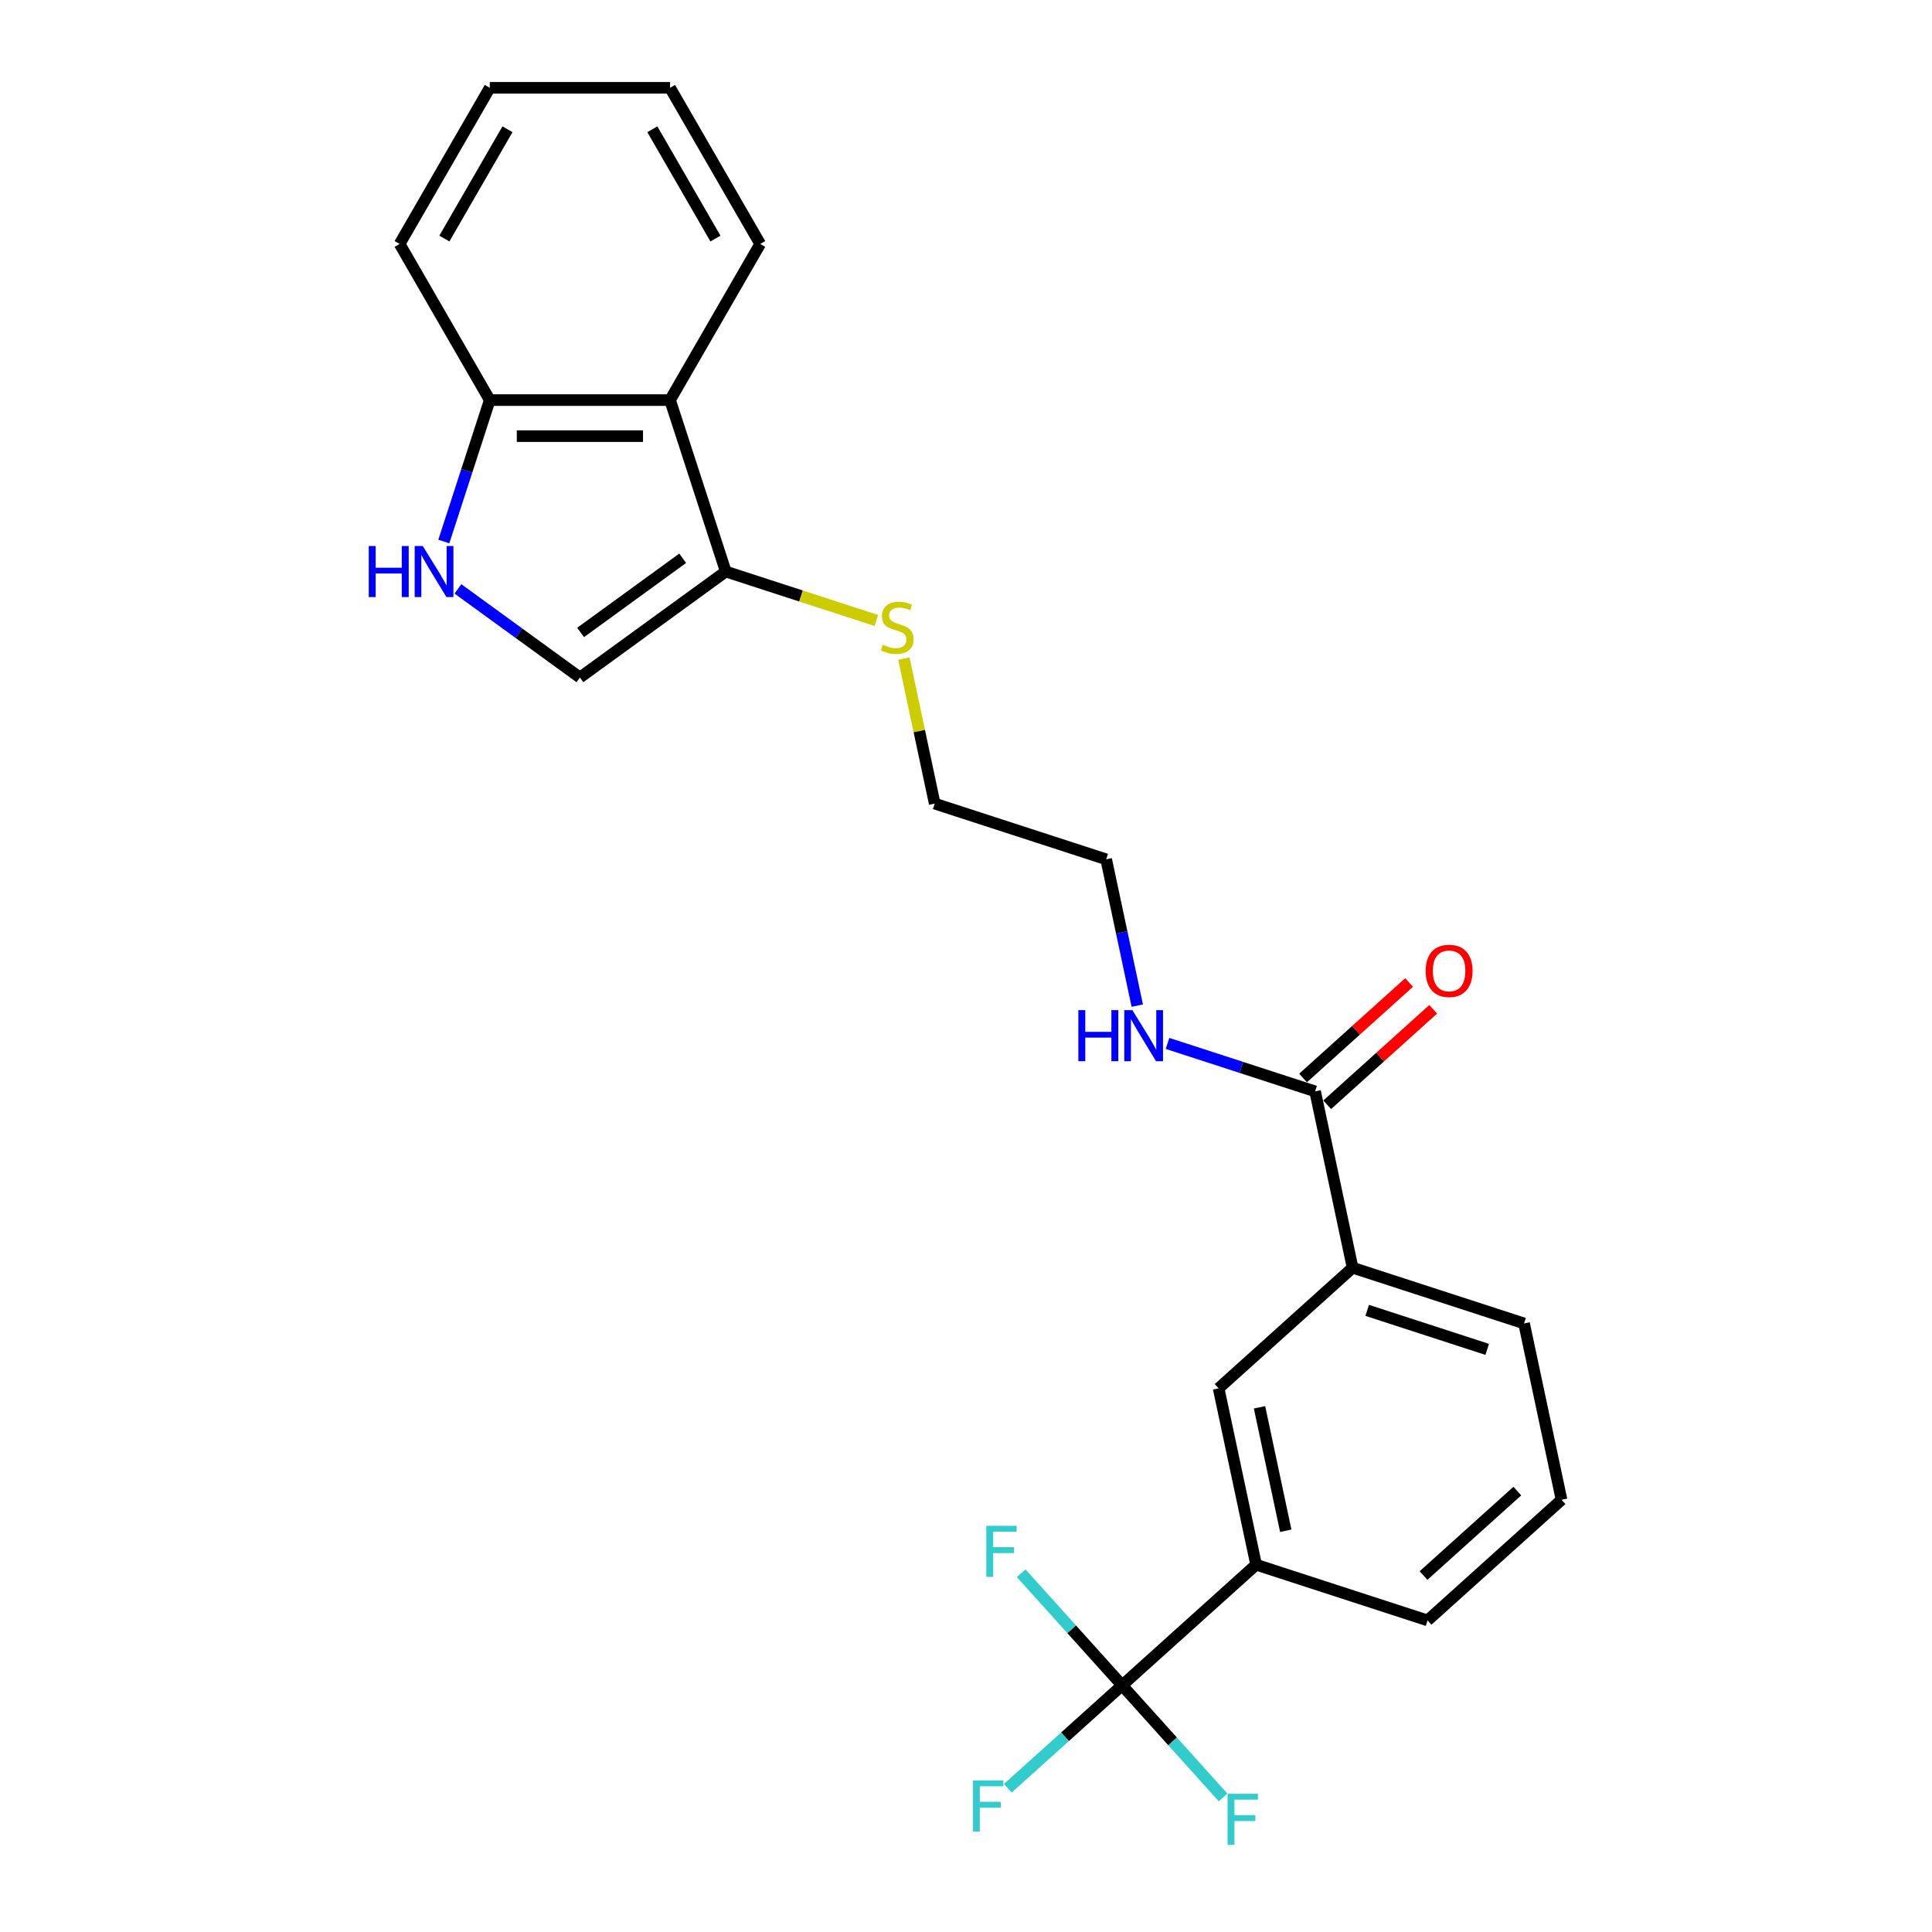 <?xml version='1.0' encoding='iso-8859-1'?>
<svg version='1.1' baseProfile='full'
              xmlns='http://www.w3.org/2000/svg'
                      xmlns:rdkit='http://www.rdkit.org/xml'
                      xmlns:xlink='http://www.w3.org/1999/xlink'
                  xml:space='preserve'
width='1000px' height='1000px' viewBox='0 0 1000 1000'>
<!-- END OF HEADER -->
<rect style='opacity:1.0;fill:#FFFFFF;stroke:none' width='1000' height='1000' x='0' y='0'> </rect>
<path class='bond-5' d='M 580.812,872.328 L 650.159,809.887' style='fill:none;fill-rule:evenodd;stroke:#000000;stroke-width:6px;stroke-linecap:butt;stroke-linejoin:miter;stroke-opacity:1' />
<path class='bond-10' d='M 580.812,872.328 L 551.233,898.961' style='fill:none;fill-rule:evenodd;stroke:#000000;stroke-width:6px;stroke-linecap:butt;stroke-linejoin:miter;stroke-opacity:1' />
<path class='bond-10' d='M 551.233,898.961 L 521.655,925.593' style='fill:none;fill-rule:evenodd;stroke:#33CCCC;stroke-width:6px;stroke-linecap:butt;stroke-linejoin:miter;stroke-opacity:1' />
<path class='bond-11' d='M 580.812,872.328 L 554.687,843.313' style='fill:none;fill-rule:evenodd;stroke:#000000;stroke-width:6px;stroke-linecap:butt;stroke-linejoin:miter;stroke-opacity:1' />
<path class='bond-11' d='M 554.687,843.313 L 528.561,814.298' style='fill:none;fill-rule:evenodd;stroke:#33CCCC;stroke-width:6px;stroke-linecap:butt;stroke-linejoin:miter;stroke-opacity:1' />
<path class='bond-12' d='M 580.812,872.328 L 606.937,901.343' style='fill:none;fill-rule:evenodd;stroke:#000000;stroke-width:6px;stroke-linecap:butt;stroke-linejoin:miter;stroke-opacity:1' />
<path class='bond-12' d='M 606.937,901.343 L 633.062,930.358' style='fill:none;fill-rule:evenodd;stroke:#33CCCC;stroke-width:6px;stroke-linecap:butt;stroke-linejoin:miter;stroke-opacity:1' />
<path class='bond-0' d='M 237.021,304.808 L 268.59,327.744' style='fill:none;fill-rule:evenodd;stroke:#0000FF;stroke-width:6px;stroke-linecap:butt;stroke-linejoin:miter;stroke-opacity:1' />
<path class='bond-0' d='M 268.59,327.744 L 300.16,350.681' style='fill:none;fill-rule:evenodd;stroke:#000000;stroke-width:6px;stroke-linecap:butt;stroke-linejoin:miter;stroke-opacity:1' />
<path class='bond-25' d='M 229.717,280.285 L 241.61,243.684' style='fill:none;fill-rule:evenodd;stroke:#0000FF;stroke-width:6px;stroke-linecap:butt;stroke-linejoin:miter;stroke-opacity:1' />
<path class='bond-25' d='M 241.61,243.684 L 253.502,207.082' style='fill:none;fill-rule:evenodd;stroke:#000000;stroke-width:6px;stroke-linecap:butt;stroke-linejoin:miter;stroke-opacity:1' />
<path class='bond-1' d='M 375.654,295.831 L 414.626,308.494' style='fill:none;fill-rule:evenodd;stroke:#000000;stroke-width:6px;stroke-linecap:butt;stroke-linejoin:miter;stroke-opacity:1' />
<path class='bond-1' d='M 414.626,308.494 L 453.597,321.156' style='fill:none;fill-rule:evenodd;stroke:#CCCC00;stroke-width:6px;stroke-linecap:butt;stroke-linejoin:miter;stroke-opacity:1' />
<path class='bond-2' d='M 375.654,295.831 L 346.818,207.082' style='fill:none;fill-rule:evenodd;stroke:#000000;stroke-width:6px;stroke-linecap:butt;stroke-linejoin:miter;stroke-opacity:1' />
<path class='bond-3' d='M 375.654,295.831 L 300.16,350.681' style='fill:none;fill-rule:evenodd;stroke:#000000;stroke-width:6px;stroke-linecap:butt;stroke-linejoin:miter;stroke-opacity:1' />
<path class='bond-3' d='M 353.36,288.96 L 300.514,327.355' style='fill:none;fill-rule:evenodd;stroke:#000000;stroke-width:6px;stroke-linecap:butt;stroke-linejoin:miter;stroke-opacity:1' />
<path class='bond-7' d='M 346.818,207.082 L 253.502,207.082' style='fill:none;fill-rule:evenodd;stroke:#000000;stroke-width:6px;stroke-linecap:butt;stroke-linejoin:miter;stroke-opacity:1' />
<path class='bond-7' d='M 332.821,225.746 L 267.499,225.746' style='fill:none;fill-rule:evenodd;stroke:#000000;stroke-width:6px;stroke-linecap:butt;stroke-linejoin:miter;stroke-opacity:1' />
<path class='bond-15' d='M 346.818,207.082 L 393.476,126.269' style='fill:none;fill-rule:evenodd;stroke:#000000;stroke-width:6px;stroke-linecap:butt;stroke-linejoin:miter;stroke-opacity:1' />
<path class='bond-4' d='M 680.703,564.893 L 700.105,656.17' style='fill:none;fill-rule:evenodd;stroke:#000000;stroke-width:6px;stroke-linecap:butt;stroke-linejoin:miter;stroke-opacity:1' />
<path class='bond-9' d='M 686.947,571.828 L 714.389,547.12' style='fill:none;fill-rule:evenodd;stroke:#000000;stroke-width:6px;stroke-linecap:butt;stroke-linejoin:miter;stroke-opacity:1' />
<path class='bond-9' d='M 714.389,547.12 L 741.831,522.411' style='fill:none;fill-rule:evenodd;stroke:#FF0000;stroke-width:6px;stroke-linecap:butt;stroke-linejoin:miter;stroke-opacity:1' />
<path class='bond-9' d='M 674.459,557.959 L 701.901,533.25' style='fill:none;fill-rule:evenodd;stroke:#000000;stroke-width:6px;stroke-linecap:butt;stroke-linejoin:miter;stroke-opacity:1' />
<path class='bond-9' d='M 701.901,533.25 L 729.343,508.542' style='fill:none;fill-rule:evenodd;stroke:#FF0000;stroke-width:6px;stroke-linecap:butt;stroke-linejoin:miter;stroke-opacity:1' />
<path class='bond-13' d='M 680.703,564.893 L 642.506,552.482' style='fill:none;fill-rule:evenodd;stroke:#000000;stroke-width:6px;stroke-linecap:butt;stroke-linejoin:miter;stroke-opacity:1' />
<path class='bond-13' d='M 642.506,552.482 L 604.31,540.072' style='fill:none;fill-rule:evenodd;stroke:#0000FF;stroke-width:6px;stroke-linecap:butt;stroke-linejoin:miter;stroke-opacity:1' />
<path class='bond-8' d='M 650.159,809.887 L 630.758,718.611' style='fill:none;fill-rule:evenodd;stroke:#000000;stroke-width:6px;stroke-linecap:butt;stroke-linejoin:miter;stroke-opacity:1' />
<path class='bond-8' d='M 665.504,792.316 L 651.923,728.422' style='fill:none;fill-rule:evenodd;stroke:#000000;stroke-width:6px;stroke-linecap:butt;stroke-linejoin:miter;stroke-opacity:1' />
<path class='bond-16' d='M 650.159,809.887 L 738.908,838.724' style='fill:none;fill-rule:evenodd;stroke:#000000;stroke-width:6px;stroke-linecap:butt;stroke-linejoin:miter;stroke-opacity:1' />
<path class='bond-6' d='M 700.105,656.17 L 630.758,718.611' style='fill:none;fill-rule:evenodd;stroke:#000000;stroke-width:6px;stroke-linecap:butt;stroke-linejoin:miter;stroke-opacity:1' />
<path class='bond-24' d='M 700.105,656.17 L 788.854,685.006' style='fill:none;fill-rule:evenodd;stroke:#000000;stroke-width:6px;stroke-linecap:butt;stroke-linejoin:miter;stroke-opacity:1' />
<path class='bond-24' d='M 707.65,678.245 L 769.774,698.431' style='fill:none;fill-rule:evenodd;stroke:#000000;stroke-width:6px;stroke-linecap:butt;stroke-linejoin:miter;stroke-opacity:1' />
<path class='bond-19' d='M 253.502,207.082 L 206.844,126.269' style='fill:none;fill-rule:evenodd;stroke:#000000;stroke-width:6px;stroke-linecap:butt;stroke-linejoin:miter;stroke-opacity:1' />
<path class='bond-20' d='M 588.65,520.511 L 580.602,482.646' style='fill:none;fill-rule:evenodd;stroke:#0000FF;stroke-width:6px;stroke-linecap:butt;stroke-linejoin:miter;stroke-opacity:1' />
<path class='bond-20' d='M 580.602,482.646 L 572.553,444.78' style='fill:none;fill-rule:evenodd;stroke:#000000;stroke-width:6px;stroke-linecap:butt;stroke-linejoin:miter;stroke-opacity:1' />
<path class='bond-14' d='M 467.85,340.886 L 475.827,378.415' style='fill:none;fill-rule:evenodd;stroke:#CCCC00;stroke-width:6px;stroke-linecap:butt;stroke-linejoin:miter;stroke-opacity:1' />
<path class='bond-14' d='M 475.827,378.415 L 483.804,415.944' style='fill:none;fill-rule:evenodd;stroke:#000000;stroke-width:6px;stroke-linecap:butt;stroke-linejoin:miter;stroke-opacity:1' />
<path class='bond-22' d='M 393.476,126.269 L 346.818,45.455' style='fill:none;fill-rule:evenodd;stroke:#000000;stroke-width:6px;stroke-linecap:butt;stroke-linejoin:miter;stroke-opacity:1' />
<path class='bond-22' d='M 370.314,123.478 L 337.654,66.908' style='fill:none;fill-rule:evenodd;stroke:#000000;stroke-width:6px;stroke-linecap:butt;stroke-linejoin:miter;stroke-opacity:1' />
<path class='bond-18' d='M 738.908,838.724 L 808.255,776.283' style='fill:none;fill-rule:evenodd;stroke:#000000;stroke-width:6px;stroke-linecap:butt;stroke-linejoin:miter;stroke-opacity:1' />
<path class='bond-18' d='M 736.822,815.488 L 785.365,771.78' style='fill:none;fill-rule:evenodd;stroke:#000000;stroke-width:6px;stroke-linecap:butt;stroke-linejoin:miter;stroke-opacity:1' />
<path class='bond-17' d='M 788.854,685.006 L 808.255,776.283' style='fill:none;fill-rule:evenodd;stroke:#000000;stroke-width:6px;stroke-linecap:butt;stroke-linejoin:miter;stroke-opacity:1' />
<path class='bond-26' d='M 206.844,126.269 L 253.502,45.455' style='fill:none;fill-rule:evenodd;stroke:#000000;stroke-width:6px;stroke-linecap:butt;stroke-linejoin:miter;stroke-opacity:1' />
<path class='bond-26' d='M 230.006,123.478 L 262.666,66.908' style='fill:none;fill-rule:evenodd;stroke:#000000;stroke-width:6px;stroke-linecap:butt;stroke-linejoin:miter;stroke-opacity:1' />
<path class='bond-21' d='M 572.553,444.78 L 483.804,415.944' style='fill:none;fill-rule:evenodd;stroke:#000000;stroke-width:6px;stroke-linecap:butt;stroke-linejoin:miter;stroke-opacity:1' />
<path class='bond-23' d='M 346.818,45.455 L 253.502,45.455' style='fill:none;fill-rule:evenodd;stroke:#000000;stroke-width:6px;stroke-linecap:butt;stroke-linejoin:miter;stroke-opacity:1' />
<path  class='atom-1' d='M 190.867 282.618
L 194.45 282.618
L 194.45 293.853
L 207.962 293.853
L 207.962 282.618
L 211.546 282.618
L 211.546 309.045
L 207.962 309.045
L 207.962 296.839
L 194.45 296.839
L 194.45 309.045
L 190.867 309.045
L 190.867 282.618
' fill='#0000FF'/>
<path  class='atom-1' d='M 218.824 282.618
L 227.484 296.615
Q 228.342 297.996, 229.724 300.497
Q 231.105 302.998, 231.179 303.147
L 231.179 282.618
L 234.688 282.618
L 234.688 309.045
L 231.067 309.045
L 221.773 293.741
Q 220.691 291.949, 219.533 289.896
Q 218.414 287.843, 218.078 287.209
L 218.078 309.045
L 214.644 309.045
L 214.644 282.618
L 218.824 282.618
' fill='#0000FF'/>
<path  class='atom-10' d='M 737.919 502.527
Q 737.919 496.182, 741.055 492.636
Q 744.19 489.09, 750.051 489.09
Q 755.911 489.09, 759.046 492.636
Q 762.182 496.182, 762.182 502.527
Q 762.182 508.948, 759.009 512.606
Q 755.836 516.226, 750.051 516.226
Q 744.228 516.226, 741.055 512.606
Q 737.919 508.985, 737.919 502.527
M 750.051 513.24
Q 754.082 513.24, 756.247 510.553
Q 758.449 507.828, 758.449 502.527
Q 758.449 497.339, 756.247 494.726
Q 754.082 492.076, 750.051 492.076
Q 746.019 492.076, 743.817 494.689
Q 741.652 497.302, 741.652 502.527
Q 741.652 507.865, 743.817 510.553
Q 746.019 513.24, 750.051 513.24
' fill='#FF0000'/>
<path  class='atom-11' d='M 503.607 921.555
L 519.322 921.555
L 519.322 924.578
L 507.153 924.578
L 507.153 932.604
L 517.978 932.604
L 517.978 935.664
L 507.153 935.664
L 507.153 947.982
L 503.607 947.982
L 503.607 921.555
' fill='#33CCCC'/>
<path  class='atom-12' d='M 510.514 789.767
L 526.228 789.767
L 526.228 792.791
L 514.06 792.791
L 514.06 800.816
L 524.885 800.816
L 524.885 803.877
L 514.06 803.877
L 514.06 816.194
L 510.514 816.194
L 510.514 789.767
' fill='#33CCCC'/>
<path  class='atom-13' d='M 635.395 928.462
L 651.109 928.462
L 651.109 931.485
L 638.941 931.485
L 638.941 939.51
L 649.766 939.51
L 649.766 942.571
L 638.941 942.571
L 638.941 954.889
L 635.395 954.889
L 635.395 928.462
' fill='#33CCCC'/>
<path  class='atom-14' d='M 558.156 522.844
L 561.739 522.844
L 561.739 534.079
L 575.251 534.079
L 575.251 522.844
L 578.834 522.844
L 578.834 549.271
L 575.251 549.271
L 575.251 537.065
L 561.739 537.065
L 561.739 549.271
L 558.156 549.271
L 558.156 522.844
' fill='#0000FF'/>
<path  class='atom-14' d='M 586.113 522.844
L 594.773 536.841
Q 595.631 538.222, 597.012 540.723
Q 598.393 543.224, 598.468 543.373
L 598.468 522.844
L 601.977 522.844
L 601.977 549.271
L 598.356 549.271
L 589.062 533.967
Q 587.979 532.175, 586.822 530.122
Q 585.702 528.069, 585.366 527.435
L 585.366 549.271
L 581.932 549.271
L 581.932 522.844
L 586.113 522.844
' fill='#0000FF'/>
<path  class='atom-15' d='M 456.938 333.738
Q 457.236 333.85, 458.468 334.372
Q 459.7 334.895, 461.044 335.231
Q 462.425 335.529, 463.768 335.529
Q 466.269 335.529, 467.725 334.335
Q 469.181 333.103, 469.181 330.976
Q 469.181 329.52, 468.434 328.624
Q 467.725 327.728, 466.605 327.243
Q 465.485 326.758, 463.619 326.198
Q 461.267 325.489, 459.849 324.817
Q 458.468 324.145, 457.46 322.726
Q 456.49 321.308, 456.49 318.919
Q 456.49 315.597, 458.729 313.544
Q 461.006 311.491, 465.485 311.491
Q 468.546 311.491, 472.017 312.947
L 471.159 315.821
Q 467.986 314.515, 465.597 314.515
Q 463.022 314.515, 461.603 315.597
Q 460.185 316.642, 460.222 318.471
Q 460.222 319.89, 460.932 320.748
Q 461.678 321.607, 462.723 322.092
Q 463.806 322.577, 465.597 323.137
Q 467.986 323.884, 469.405 324.63
Q 470.823 325.377, 471.831 326.907
Q 472.876 328.4, 472.876 330.976
Q 472.876 334.634, 470.412 336.612
Q 467.986 338.553, 463.918 338.553
Q 461.566 338.553, 459.774 338.03
Q 458.02 337.545, 455.93 336.687
L 456.938 333.738
' fill='#CCCC00'/>
</svg>
